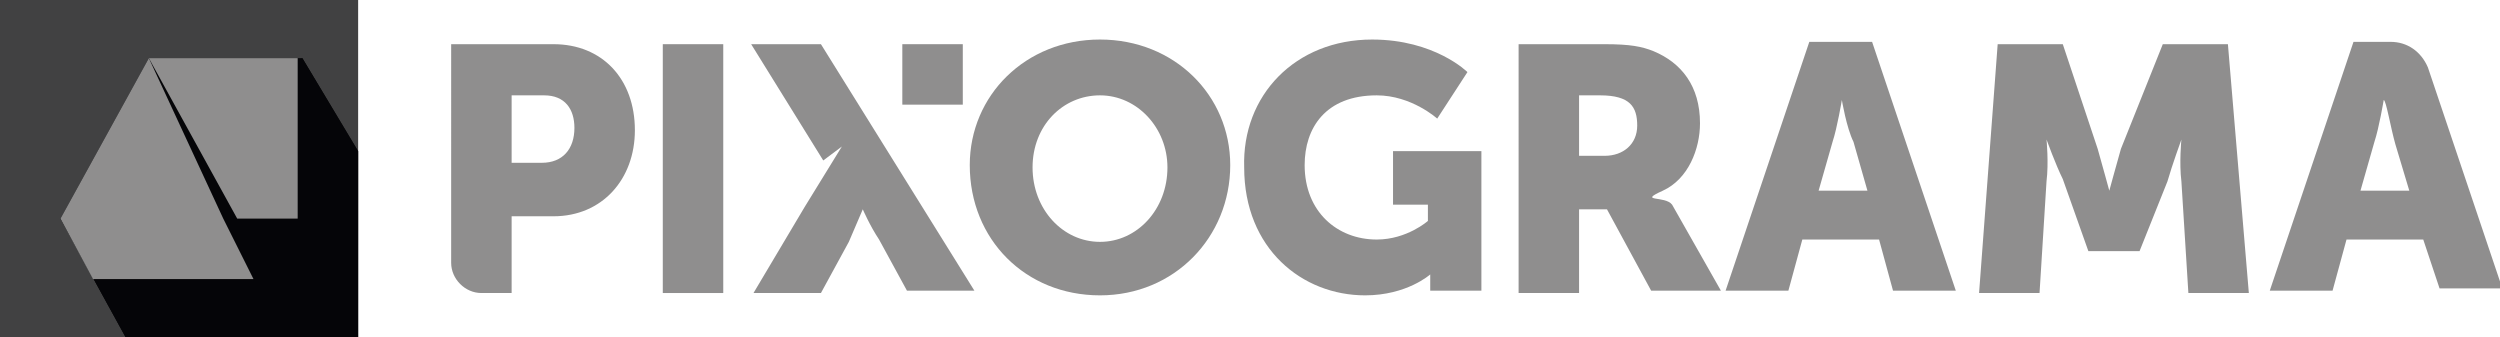 <svg enable-background="new 0 0 107.5 14.5" height="14.5" viewBox="0 0 107.5 14.5" width="107.5" xmlns="http://www.w3.org/2000/svg" xmlns:xlink="http://www.w3.org/1999/xlink"><linearGradient id="a" gradientUnits="userSpaceOnUse" x1="19.396" x2="8.357" y1="18.493" y2="7.628"><stop offset=".001" stop-opacity="0"/><stop offset=".859" stop-opacity=".859"/><stop offset="1"/></linearGradient><path d="m19.4 1.9h4.4c2.1 0 3.5 1.5 3.5 3.7 0 2.1-1.4 3.7-3.5 3.7h-1.8v3.3h-1.3c-.7 0-1.3-.6-1.3-1.3zm3.9 5.1c.9 0 1.4-.6 1.4-1.5 0-.8-.4-1.4-1.3-1.4h-1.4v2.9z" fill="#8f8e8e"/><path d="m28.5 1.9h2.6v10.7h-2.6z" fill="#8f8e8e"/><path d="m0 0h15.4v14.5h-15.4z" fill="#414142"/><g fill="#8f8e8e"><path d="m47.3 1.7c3.2 0 5.6 2.4 5.6 5.4 0 3.1-2.4 5.6-5.6 5.6s-5.6-2.4-5.6-5.6c0-3 2.4-5.4 5.6-5.4zm0 8.7c1.6 0 2.9-1.4 2.9-3.2 0-1.7-1.3-3.1-2.9-3.1s-2.9 1.3-2.9 3.1 1.3 3.2 2.9 3.2z"/><path d="m59 1.7c2.7 0 4.1 1.4 4.1 1.4l-1.3 2s-1.1-1-2.6-1c-2.2 0-3.1 1.4-3.1 3 0 2 1.4 3.2 3.1 3.2 1.3 0 2.2-.8 2.2-.8v-.7h-1.5v-2.3h3.8v6h-2.2v-.3c0-.2 0-.4 0-.4s-1 .9-2.8.9c-2.7 0-5.2-2-5.2-5.5-.1-3.1 2.2-5.5 5.5-5.5z"/><path d="m65.3 1.9h3.7c1.1 0 1.6.1 2.1.3 1.2.5 2 1.5 2 3.1 0 1.1-.5 2.4-1.6 2.9s.1.2.4.6l2.1 3.7h-3l-1.9-3.5h-1.2v3.6h-2.6zm3.7 4.8c.8 0 1.4-.5 1.4-1.3s-.3-1.3-1.6-1.3h-.9v2.6z"/><path d="m80.8 10.3h-3.3l-.6 2.2h-2.7l3.6-10.7h2.7l3.6 10.7h-2.7zm-1.6-6s-.2 1.2-.4 1.8l-.6 2.1h2.1l-.6-2.1c-.3-.6-.5-1.8-.5-1.8z"/><path d="m85.9 1.9h2.8l1.5 4.5c.2.7.5 1.8.5 1.8s.3-1.1.5-1.8l1.8-4.5h2.8l.9 10.7h-2.6l-.3-4.8c-.1-.8 0-1.8 0-1.8s-.4 1.1-.6 1.8l-1.2 3h-2.2l-1.1-3.1c-.3-.6-.7-1.7-.7-1.7s.1 1 0 1.8l-.3 4.8h-2.6z"/><path d="m104.2 10.3h-3.3l-.6 2.2h-2.7l3.6-10.7h1.6c.7 0 1.3.4 1.6 1.1l3.2 9.5h-2.7zm-1.7-6s-.2 1.2-.4 1.8l-.6 2.1h2.1l-.6-2c-.2-.7-.4-1.9-.5-1.9z"/><path d="m38.8 1.9h2.6v2.6h-2.6z"/></g><path d="m2.6 9.4 2.8 5.1h10v-8l-2.4-4z" fill="url(#a)"/><path d="m2.6 9.4 2.8 5.1h10v-8l-2.4-4h-6.6z" fill="#050508"/><g fill="#8f8e8e"><path d="m12.8 9.4h-2.6l-3.8-6.9h6.4z"/><path d="m10.9 12-1.3-2.6-3.2-6.9-3.8 6.9 1.4 2.6z"/><path d="m35.3 1.9h-3l3.1 5 .8-.6-1.6 2.6-2.2 3.7h2.9l1.2-2.2c.3-.7.6-1.4.6-1.4s.3.7.7 1.3l1.2 2.2h2.9z"/></g></svg>
